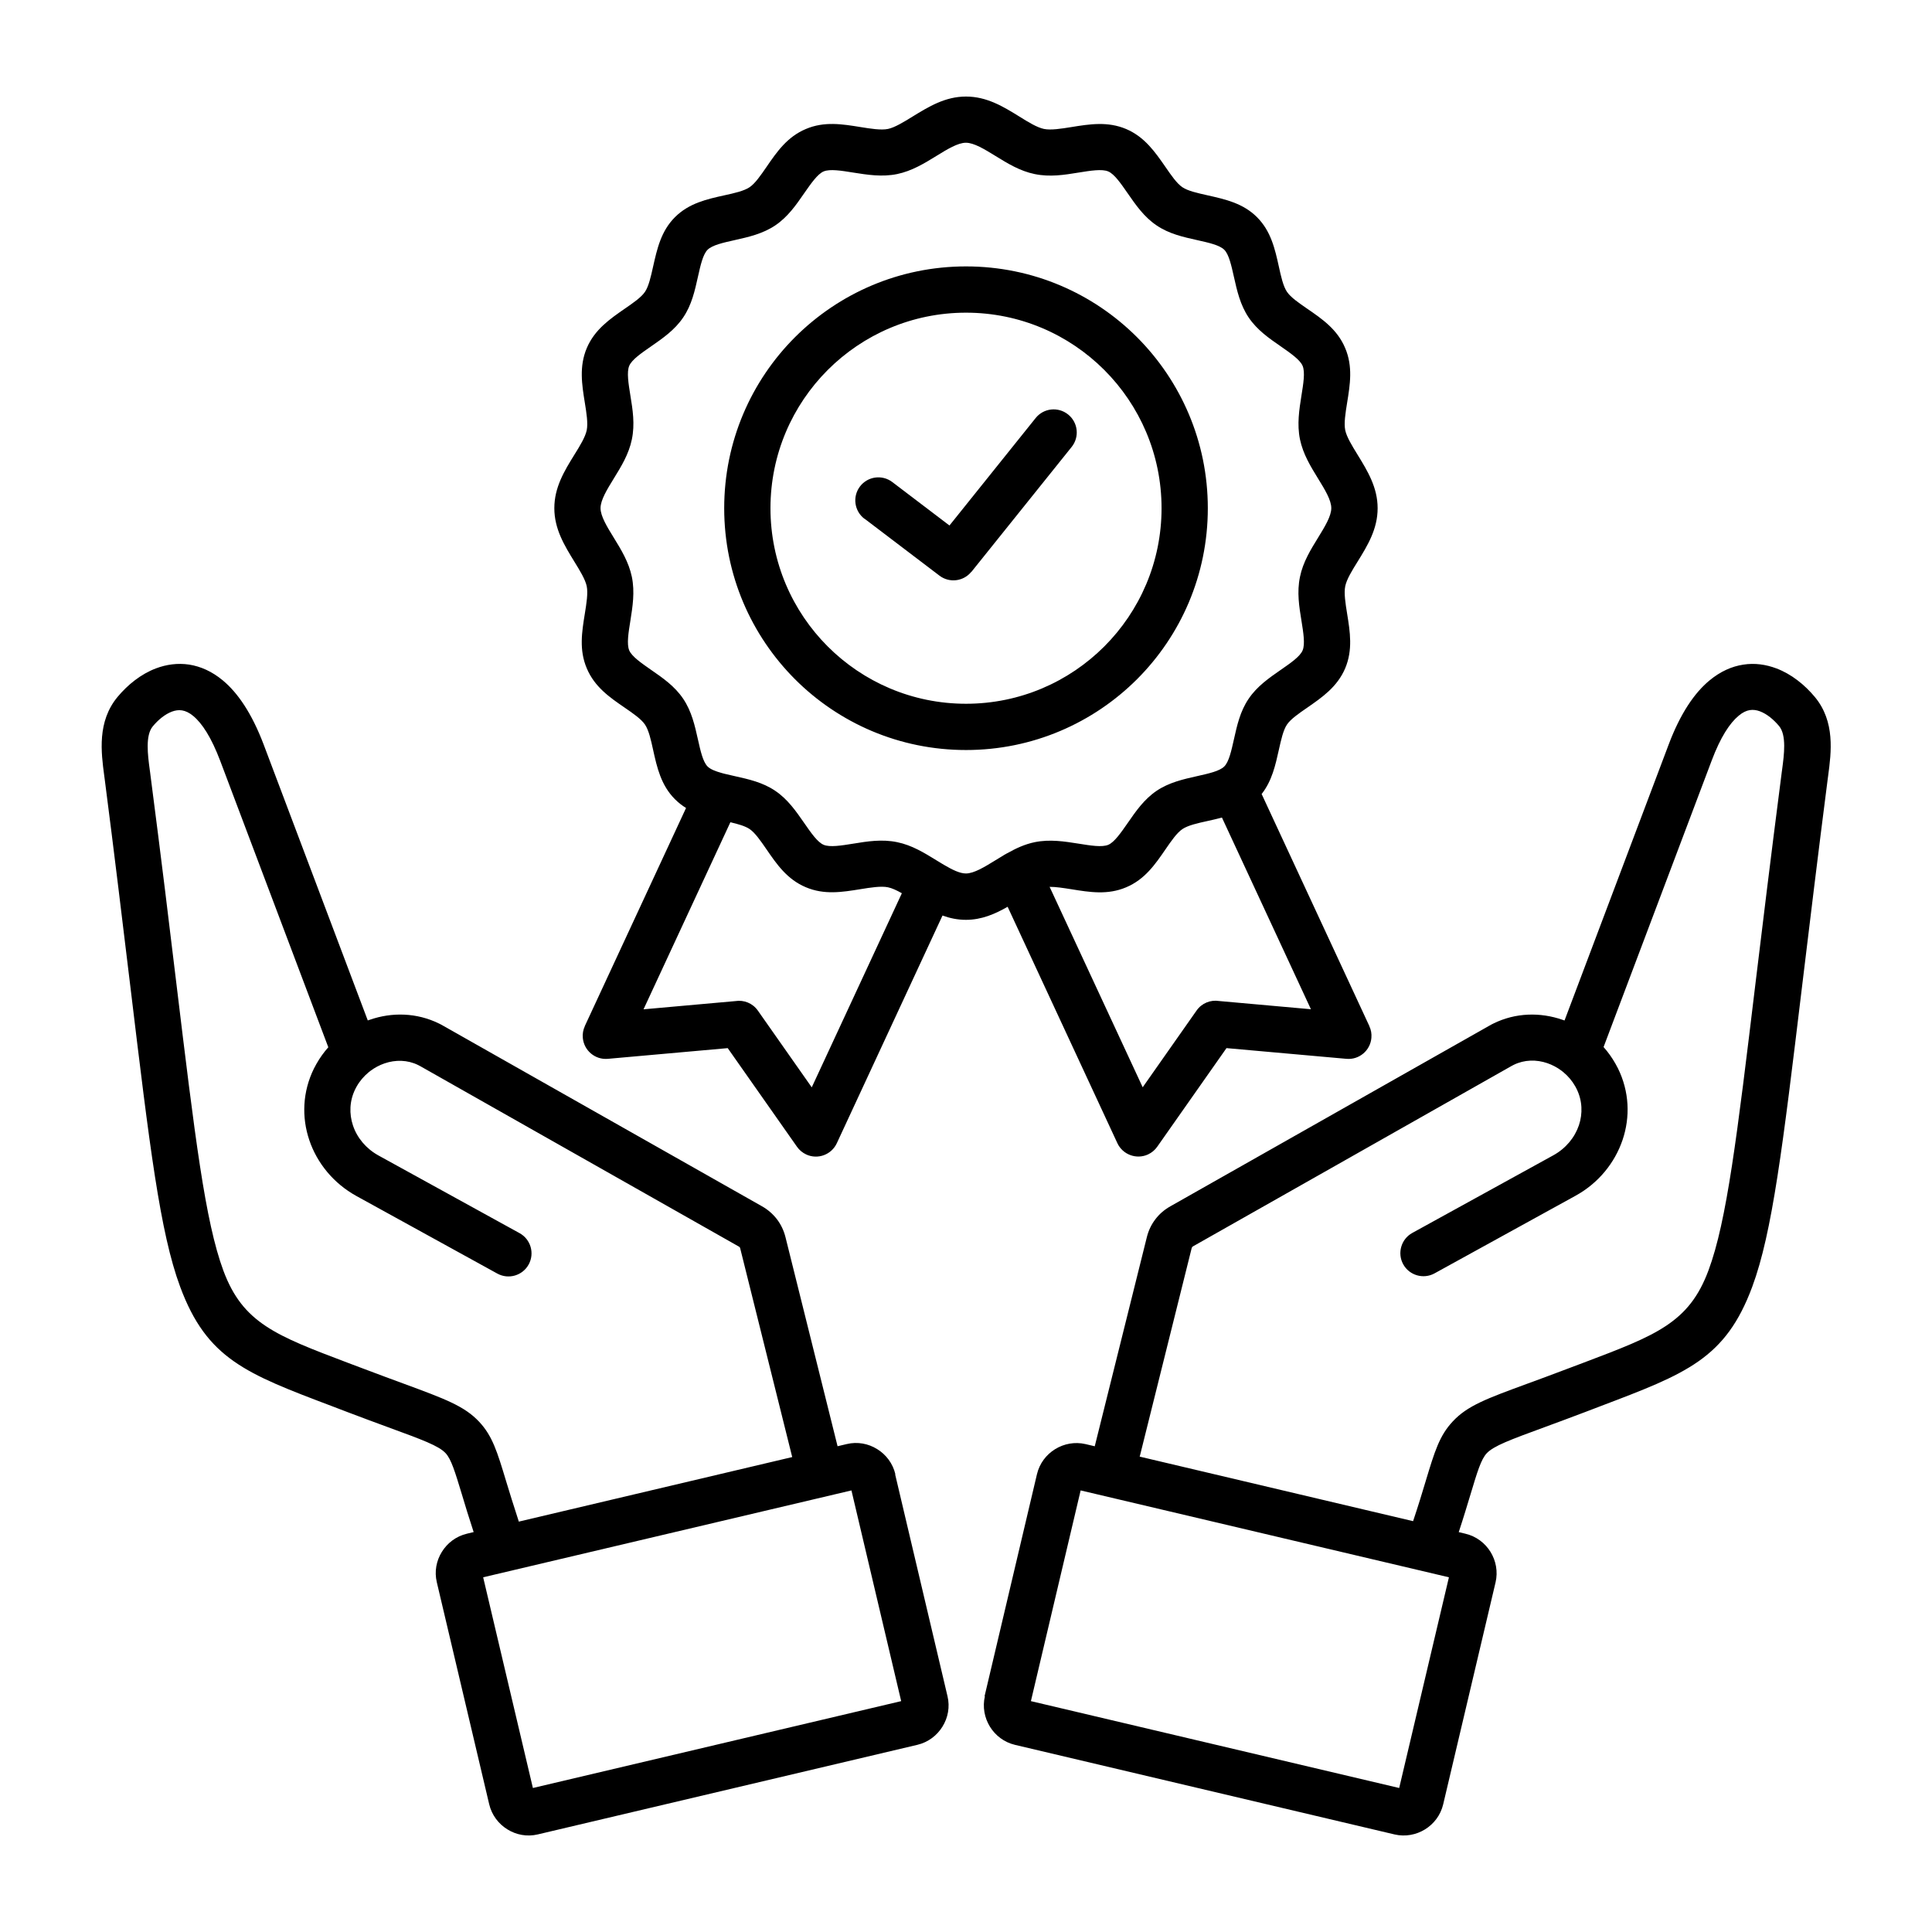 <?xml version="1.0" encoding="UTF-8"?>
<svg width="512pt" height="512pt" version="1.1" viewBox="0 0 512 512" xmlns="http://www.w3.org/2000/svg">
 <path d="m229.08 137.48c-2.68-2.039-3.219-5.859-1.18-8.559 2.039-2.68 5.859-3.219 8.559-1.18l15.16 11.52 22.84-28.48c2.121-2.641 5.961-3.059 8.602-0.941 2.641 2.121 3.059 5.961 0.941 8.602l-26.559 33.102-0.02-0.02c-2.059 2.559-5.801 3.039-8.441 1.039l-19.898-15.121zm-35.539 80.461-23 49.539 24.34-2.18c2.238-0.359 4.578 0.539 5.961 2.519l14.281 20.34 23.879-51.441c-1.34-0.762-2.602-1.359-3.68-1.578-1.84-0.379-4.578 0.059-7.301 0.5-4.82 0.781-9.602 1.559-14.48-0.52-4.941-2.078-7.699-6.078-10.441-10.082-1.5-2.18-3-4.359-4.461-5.34-1.18-0.801-3.078-1.32-5.102-1.801zm140.84-7.559c2.699-3.441 3.621-7.582 4.539-11.719 0.578-2.578 1.141-5.16 2.141-6.641 0.98-1.461 3.16-2.961 5.34-4.461 3.981-2.762 7.981-5.519 10.082-10.441 2.059-4.879 1.301-9.66 0.52-14.48-0.441-2.719-0.879-5.461-0.5-7.301 0.379-1.82 1.801-4.141 3.262-6.481 2.66-4.301 5.32-8.641 5.32-14.18 0-5.519-2.68-9.879-5.32-14.18-1.441-2.34-2.879-4.68-3.262-6.481-0.379-1.84 0.059-4.578 0.5-7.301 0.781-4.82 1.559-9.602-0.52-14.48-2.078-4.941-6.078-7.699-10.082-10.441-2.18-1.5-4.359-3-5.34-4.461-1-1.48-1.578-4.059-2.141-6.641-1.039-4.719-2.102-9.441-5.801-13.141-3.699-3.699-8.418-4.738-13.141-5.801-2.578-0.578-5.16-1.141-6.641-2.141-1.461-0.98-2.961-3.16-4.461-5.34-2.762-3.981-5.519-7.981-10.441-10.082-4.879-2.059-9.66-1.301-14.48-0.52-2.719 0.441-5.461 0.879-7.301 0.5-1.82-0.379-4.141-1.801-6.481-3.262-4.301-2.66-8.641-5.32-14.18-5.32-5.519 0-9.879 2.68-14.18 5.32-2.34 1.441-4.68 2.879-6.481 3.262-1.84 0.379-4.578-0.059-7.301-0.5-4.82-0.781-9.602-1.559-14.48 0.52-4.941 2.078-7.699 6.078-10.441 10.082-1.5 2.18-3 4.359-4.461 5.34-1.48 1-4.059 1.578-6.641 2.141-4.719 1.039-9.441 2.102-13.141 5.801-3.699 3.699-4.738 8.418-5.801 13.141-0.578 2.578-1.141 5.16-2.141 6.641-0.98 1.461-3.16 2.961-5.34 4.461-3.981 2.762-7.981 5.519-10.082 10.441-2.059 4.879-1.301 9.66-0.52 14.48 0.441 2.719 0.879 5.461 0.5 7.301-0.379 1.82-1.801 4.141-3.262 6.481-2.66 4.301-5.32 8.641-5.32 14.18 0 5.519 2.68 9.879 5.32 14.18 1.441 2.34 2.879 4.68 3.262 6.481 0.379 1.84-0.059 4.578-0.5 7.301-0.781 4.82-1.559 9.602 0.52 14.48 2.078 4.941 6.078 7.699 10.082 10.441 2.18 1.5 4.359 3 5.34 4.461 1 1.48 1.578 4.059 2.141 6.641 1.039 4.719 2.102 9.441 5.801 13.141 0.922 0.922 1.898 1.68 2.941 2.32l-26.84 57.82h0.02c-0.441 0.941-0.641 2-0.539 3.102 0.301 3.359 3.262 5.84 6.602 5.559l31.801-2.84 18.359 26.141c0.602 0.859 1.422 1.559 2.441 2.039 3.059 1.422 6.699 0.078 8.121-3l28-60.32c1.922 0.699 3.961 1.141 6.199 1.141 4.199 0 7.738-1.559 11.059-3.461l29.078 62.637c1.422 3.059 5.059 4.398 8.121 3 1.02-0.48 1.84-1.18 2.441-2.039l18.359-26.141 31.801 2.84c3.359 0.301 6.32-2.199 6.602-5.559 0.102-1.102-0.102-2.16-0.539-3.078h0.02l-28.578-61.559zm-56.258 24.641c1.68-0.02 3.762 0.32 5.84 0.641 4.82 0.781 9.602 1.559 14.48-0.52 4.941-2.078 7.699-6.078 10.441-10.082 1.5-2.18 3-4.359 4.461-5.34 1.48-1 4.059-1.578 6.641-2.141 1.281-0.281 2.578-0.578 3.84-0.922l23.582 50.801-24.34-2.18c-2.238-0.359-4.578 0.539-5.961 2.519l-14.281 20.34-24.68-53.141zm-11.699-8.621c0.18-0.121 0.379-0.238 0.578-0.32 2.238-1.262 4.578-2.359 7.219-2.898 4.019-0.82 7.859-0.199 11.66 0.398 3.102 0.5 6.16 1 7.82 0.301 1.621-0.68 3.379-3.238 5.141-5.762 2.18-3.16 4.359-6.301 7.66-8.539 3.32-2.238 7.078-3.078 10.84-3.922 2.941-0.66 5.859-1.301 7.102-2.539 1.238-1.238 1.879-4.16 2.539-7.102 0.84-3.762 1.66-7.519 3.922-10.84 2.238-3.32 5.398-5.5 8.539-7.68 2.539-1.762 5.078-3.5 5.762-5.141 0.699-1.641 0.199-4.719-0.301-7.82-0.621-3.801-1.238-7.621-0.398-11.66 0.801-3.922 2.82-7.18 4.84-10.461 1.719-2.801 3.461-5.621 3.461-7.762s-1.738-4.961-3.461-7.762c-2.019-3.281-4.019-6.539-4.84-10.461-0.82-4.019-0.199-7.859 0.398-11.66 0.5-3.102 1-6.16 0.301-7.82-0.68-1.621-3.238-3.379-5.762-5.141-3.16-2.18-6.301-4.359-8.539-7.68-2.238-3.32-3.078-7.078-3.922-10.84-0.66-2.941-1.301-5.859-2.539-7.102-1.238-1.238-4.16-1.879-7.102-2.539-3.762-0.84-7.519-1.66-10.84-3.922-3.32-2.238-5.5-5.398-7.68-8.539-1.762-2.539-3.5-5.078-5.141-5.762-1.641-0.699-4.719-0.199-7.82 0.301-3.801 0.621-7.621 1.238-11.66 0.398-3.922-0.801-7.18-2.82-10.461-4.84-2.801-1.719-5.621-3.461-7.762-3.461-2.141 0-4.961 1.738-7.762 3.461-3.281 2.019-6.539 4.019-10.461 4.84-4.019 0.82-7.859 0.199-11.66-0.398-3.102-0.5-6.16-1-7.82-0.301-1.621 0.68-3.379 3.238-5.141 5.762-2.18 3.16-4.359 6.301-7.68 8.539s-7.078 3.078-10.84 3.922c-2.941 0.66-5.859 1.301-7.102 2.539-1.238 1.238-1.879 4.16-2.539 7.102-0.84 3.762-1.66 7.519-3.922 10.84-2.238 3.32-5.398 5.5-8.539 7.68-2.539 1.762-5.078 3.5-5.762 5.141-0.699 1.641-0.199 4.719 0.301 7.82 0.621 3.801 1.238 7.621 0.398 11.66-0.801 3.922-2.82 7.18-4.84 10.461-1.719 2.801-3.461 5.621-3.461 7.762s1.738 4.961 3.461 7.762c2.019 3.281 4.019 6.539 4.84 10.461 0.82 4.019 0.199 7.859-0.398 11.66-0.5 3.102-1 6.16-0.301 7.82 0.68 1.621 3.238 3.379 5.762 5.141 3.16 2.18 6.301 4.359 8.539 7.68 2.238 3.32 3.078 7.078 3.922 10.84 0.66 2.941 1.301 5.859 2.539 7.102 0.762 0.762 2.121 1.281 3.762 1.738 0.219 0.039 0.441 0.102 0.66 0.18 0.859 0.219 1.781 0.422 2.68 0.621 3.762 0.84 7.519 1.66 10.84 3.922 3.32 2.238 5.5 5.398 7.68 8.539 1.762 2.539 3.5 5.078 5.141 5.762 1.641 0.699 4.719 0.199 7.82-0.301 3.801-0.621 7.621-1.238 11.66-0.398 3.922 0.801 7.18 2.82 10.461 4.84 0.5 0.301 0.98 0.602 1.48 0.898 0.199 0.102 0.398 0.219 0.578 0.34 2.078 1.219 4.078 2.219 5.699 2.219 2.141 0 4.961-1.738 7.762-3.461 0.879-0.539 1.781-1.102 2.66-1.621zm26.219-128.36c-9.379-9.379-22.34-15.18-36.641-15.18s-27.262 5.801-36.641 15.18c-9.379 9.379-15.18 22.34-15.18 36.641 0 14.301 5.801 27.262 15.18 36.641 9.379 9.379 22.34 15.18 36.641 15.18s27.262-5.801 36.641-15.18c9.379-9.379 15.18-22.34 15.18-36.641 0-14.301-5.801-27.262-15.18-36.641zm-36.641-27.441c-17.699 0-33.719 7.18-45.32 18.762-11.602 11.602-18.762 27.621-18.762 45.32 0 17.699 7.18 33.719 18.762 45.32 11.602 11.602 27.621 18.762 45.32 18.762s33.719-7.18 45.32-18.762c11.602-11.602 18.762-27.621 18.762-45.32 0-17.699-7.18-33.719-18.762-45.32-11.602-11.602-27.621-18.762-45.32-18.762zm-118.52 332.6c-1.398-4.238-2.461-7.762-3.359-10.68-2.359-7.82-3.621-11.98-7.141-15.738-3.898-4.16-9-6.039-19.961-10.082-2.922-1.078-6.32-2.32-10.641-3.961-1.898-0.719-1.102-0.398-4.141-1.559-19.18-7.262-27.879-10.559-33.039-24.441-4.84-13.059-7.539-35.441-12.5-76.441-1.762-14.621-3.82-31.719-6.879-55.281l-0.02-0.18-0.121-0.879c-0.52-3.879-1.199-9.059 0.801-11.461 1.441-1.738 3.219-3.219 5.102-3.922 0.859-0.32 1.762-0.461 2.621-0.32h0.02c0.922 0.141 1.922 0.602 2.961 1.461 2.398 1.98 4.82 5.719 7.16 11.879l28.66 75.941c-1.18 1.32-2.219 2.781-3.121 4.359-0.238 0.441-0.48 0.859-0.68 1.262-3.059 6.199-3.281 12.941-1.238 18.98 2.059 6.102 6.422 11.461 12.461 14.801l37.379 20.578c2.961 1.621 6.68 0.539 8.301-2.422 1.621-2.961 0.539-6.68-2.422-8.301l-37.379-20.578c-3.301-1.82-5.68-4.699-6.762-7.941-1.039-3.102-0.941-6.539 0.621-9.68 0.121-0.238 0.238-0.461 0.34-0.641 0.82-1.461 1.922-2.738 3.18-3.781 0.16-0.121 0.34-0.262 0.48-0.379 1.141-0.859 2.398-1.52 3.719-1.98 2.898-1 6.121-0.961 8.941 0.441 0.199 0.102 0.379 0.199 0.539 0.281l84.379 47.781c0.141 0.078 0.238 0.16 0.301 0.238 0.059 0.059 0.102 0.16 0.121 0.281l13.781 55.301-72.52 17.121zm99.738-12.5 13.879 58.82c0.68 2.84 0.121 5.719-1.34 8.059-1.441 2.34-3.781 4.141-6.66 4.82l-100.58 23.738c-2.84 0.68-5.719 0.121-8.059-1.34-2.34-1.441-4.141-3.781-4.82-6.66l-13.879-58.82c-0.68-2.859-0.121-5.719 1.34-8.059 1.441-2.34 3.781-4.141 6.66-4.82l1.762-0.422c-1.301-3.961-2.301-7.238-3.121-10-1.84-6.059-2.82-9.301-4.301-10.898-1.84-1.98-6.121-3.539-15.281-6.898-3.16-1.16-6.84-2.519-10.781-4.019-4.738-1.801-3.699-1.422-4.078-1.559-22.781-8.621-33.141-12.539-40.219-31.641-5.34-14.379-8.102-37.281-13.16-79.258-2-16.52-4.32-35.859-6.82-55.141l-0.141-1.059c-0.82-6.141-1.898-14.32 3.539-20.859 2.68-3.219 6.199-6.059 10.18-7.559 2.762-1.039 5.738-1.461 8.801-1 3 0.48 6.019 1.781 8.922 4.199 3.941 3.281 7.66 8.68 10.801 16.961l27.602 73.141 0.539-0.18c5.879-2.039 12.441-1.898 18.34 1 0.359 0.18 0.762 0.379 1.16 0.621l84.379 47.781c1.602 0.898 2.922 2.059 4 3.441 1.059 1.398 1.84 3 2.281 4.781l13.801 55.398 2.441-0.578c2.84-0.68 5.719-0.121 8.059 1.34 2.34 1.441 4.141 3.781 4.82 6.66zm1.602 60.117-13.18-55.84-97.598 23.02 13.18 55.84zm47.559-55.84-13.18 55.84 97.598 23.02 13.18-55.84zm15.641-8.898 13.781-55.301c0.039-0.121 0.078-0.219 0.121-0.281 0.059-0.078 0.16-0.16 0.301-0.238l84.379-47.781c0.16-0.078 0.32-0.18 0.539-0.281 2.84-1.398 6.039-1.441 8.941-0.441 1.32 0.461 2.578 1.121 3.719 1.98 0.16 0.141 0.32 0.262 0.48 0.379 1.262 1.039 2.34 2.301 3.18 3.781 0.102 0.18 0.219 0.398 0.34 0.641 1.559 3.141 1.66 6.602 0.621 9.68-1.102 3.238-3.461 6.121-6.762 7.941l-37.379 20.578c-2.961 1.621-4.039 5.359-2.422 8.301 1.621 2.961 5.359 4.039 8.301 2.422l37.379-20.578c6.039-3.32 10.398-8.699 12.461-14.801 2.039-6.039 1.82-12.781-1.238-18.98-0.199-0.398-0.422-0.82-0.68-1.262-0.898-1.578-1.941-3.039-3.121-4.359l28.66-75.941c2.32-6.16 4.762-9.898 7.16-11.879 1.039-0.879 2.039-1.34 2.961-1.48 0.879-0.141 1.781 0 2.641 0.32 1.879 0.699 3.66 2.199 5.102 3.922 2 2.422 1.32 7.582 0.801 11.461l-0.121 0.879-0.02 0.18c-3.039 23.539-5.102 40.66-6.879 55.281-4.941 41-7.641 63.379-12.5 76.441-5.16 13.898-13.859 17.18-33.039 24.441-3.039 1.141-2.219 0.82-4.141 1.559-4.32 1.641-7.719 2.898-10.641 3.961-10.961 4.019-16.078 5.898-19.961 10.082-3.519 3.762-4.781 7.922-7.141 15.738-0.879 2.941-1.941 6.441-3.359 10.68l-72.52-17.121zm-41.102 63.441 13.879-58.82c0.68-2.879 2.461-5.199 4.82-6.66 2.34-1.441 5.219-2 8.059-1.34l2.441 0.578 13.801-55.398c0.441-1.801 1.219-3.398 2.281-4.781 1.059-1.398 2.398-2.539 4-3.441l84.379-47.781c0.398-0.238 0.781-0.441 1.16-0.621 5.898-2.922 12.461-3.039 18.34-1l0.539 0.18 27.602-73.141c3.121-8.281 6.859-13.699 10.801-16.961 2.922-2.422 5.941-3.738 8.961-4.199 3.059-0.48 6.019-0.039 8.781 1 3.981 1.5 7.5 4.34 10.18 7.559 5.441 6.539 4.359 14.699 3.539 20.859l-0.141 1.059c-2.481 19.281-4.82 38.621-6.82 55.141-5.059 41.98-7.82 64.879-13.16 79.258-7.078 19.082-17.441 23-40.219 31.641-0.379 0.141 0.66-0.238-4.078 1.559-3.941 1.5-7.621 2.859-10.781 4.019-9.16 3.359-13.422 4.941-15.281 6.898-1.5 1.602-2.481 4.84-4.301 10.898-0.84 2.762-1.82 6.059-3.121 10l1.762 0.422c2.879 0.68 5.199 2.461 6.66 4.82 1.441 2.34 2 5.219 1.34 8.059l-13.879 58.82c-0.68 2.879-2.461 5.199-4.82 6.66-2.34 1.441-5.219 2-8.059 1.34l-100.58-23.738c-2.879-0.68-5.199-2.461-6.66-4.82-1.441-2.34-2-5.219-1.34-8.059z" fill-rule="evenodd"/>
</svg>
